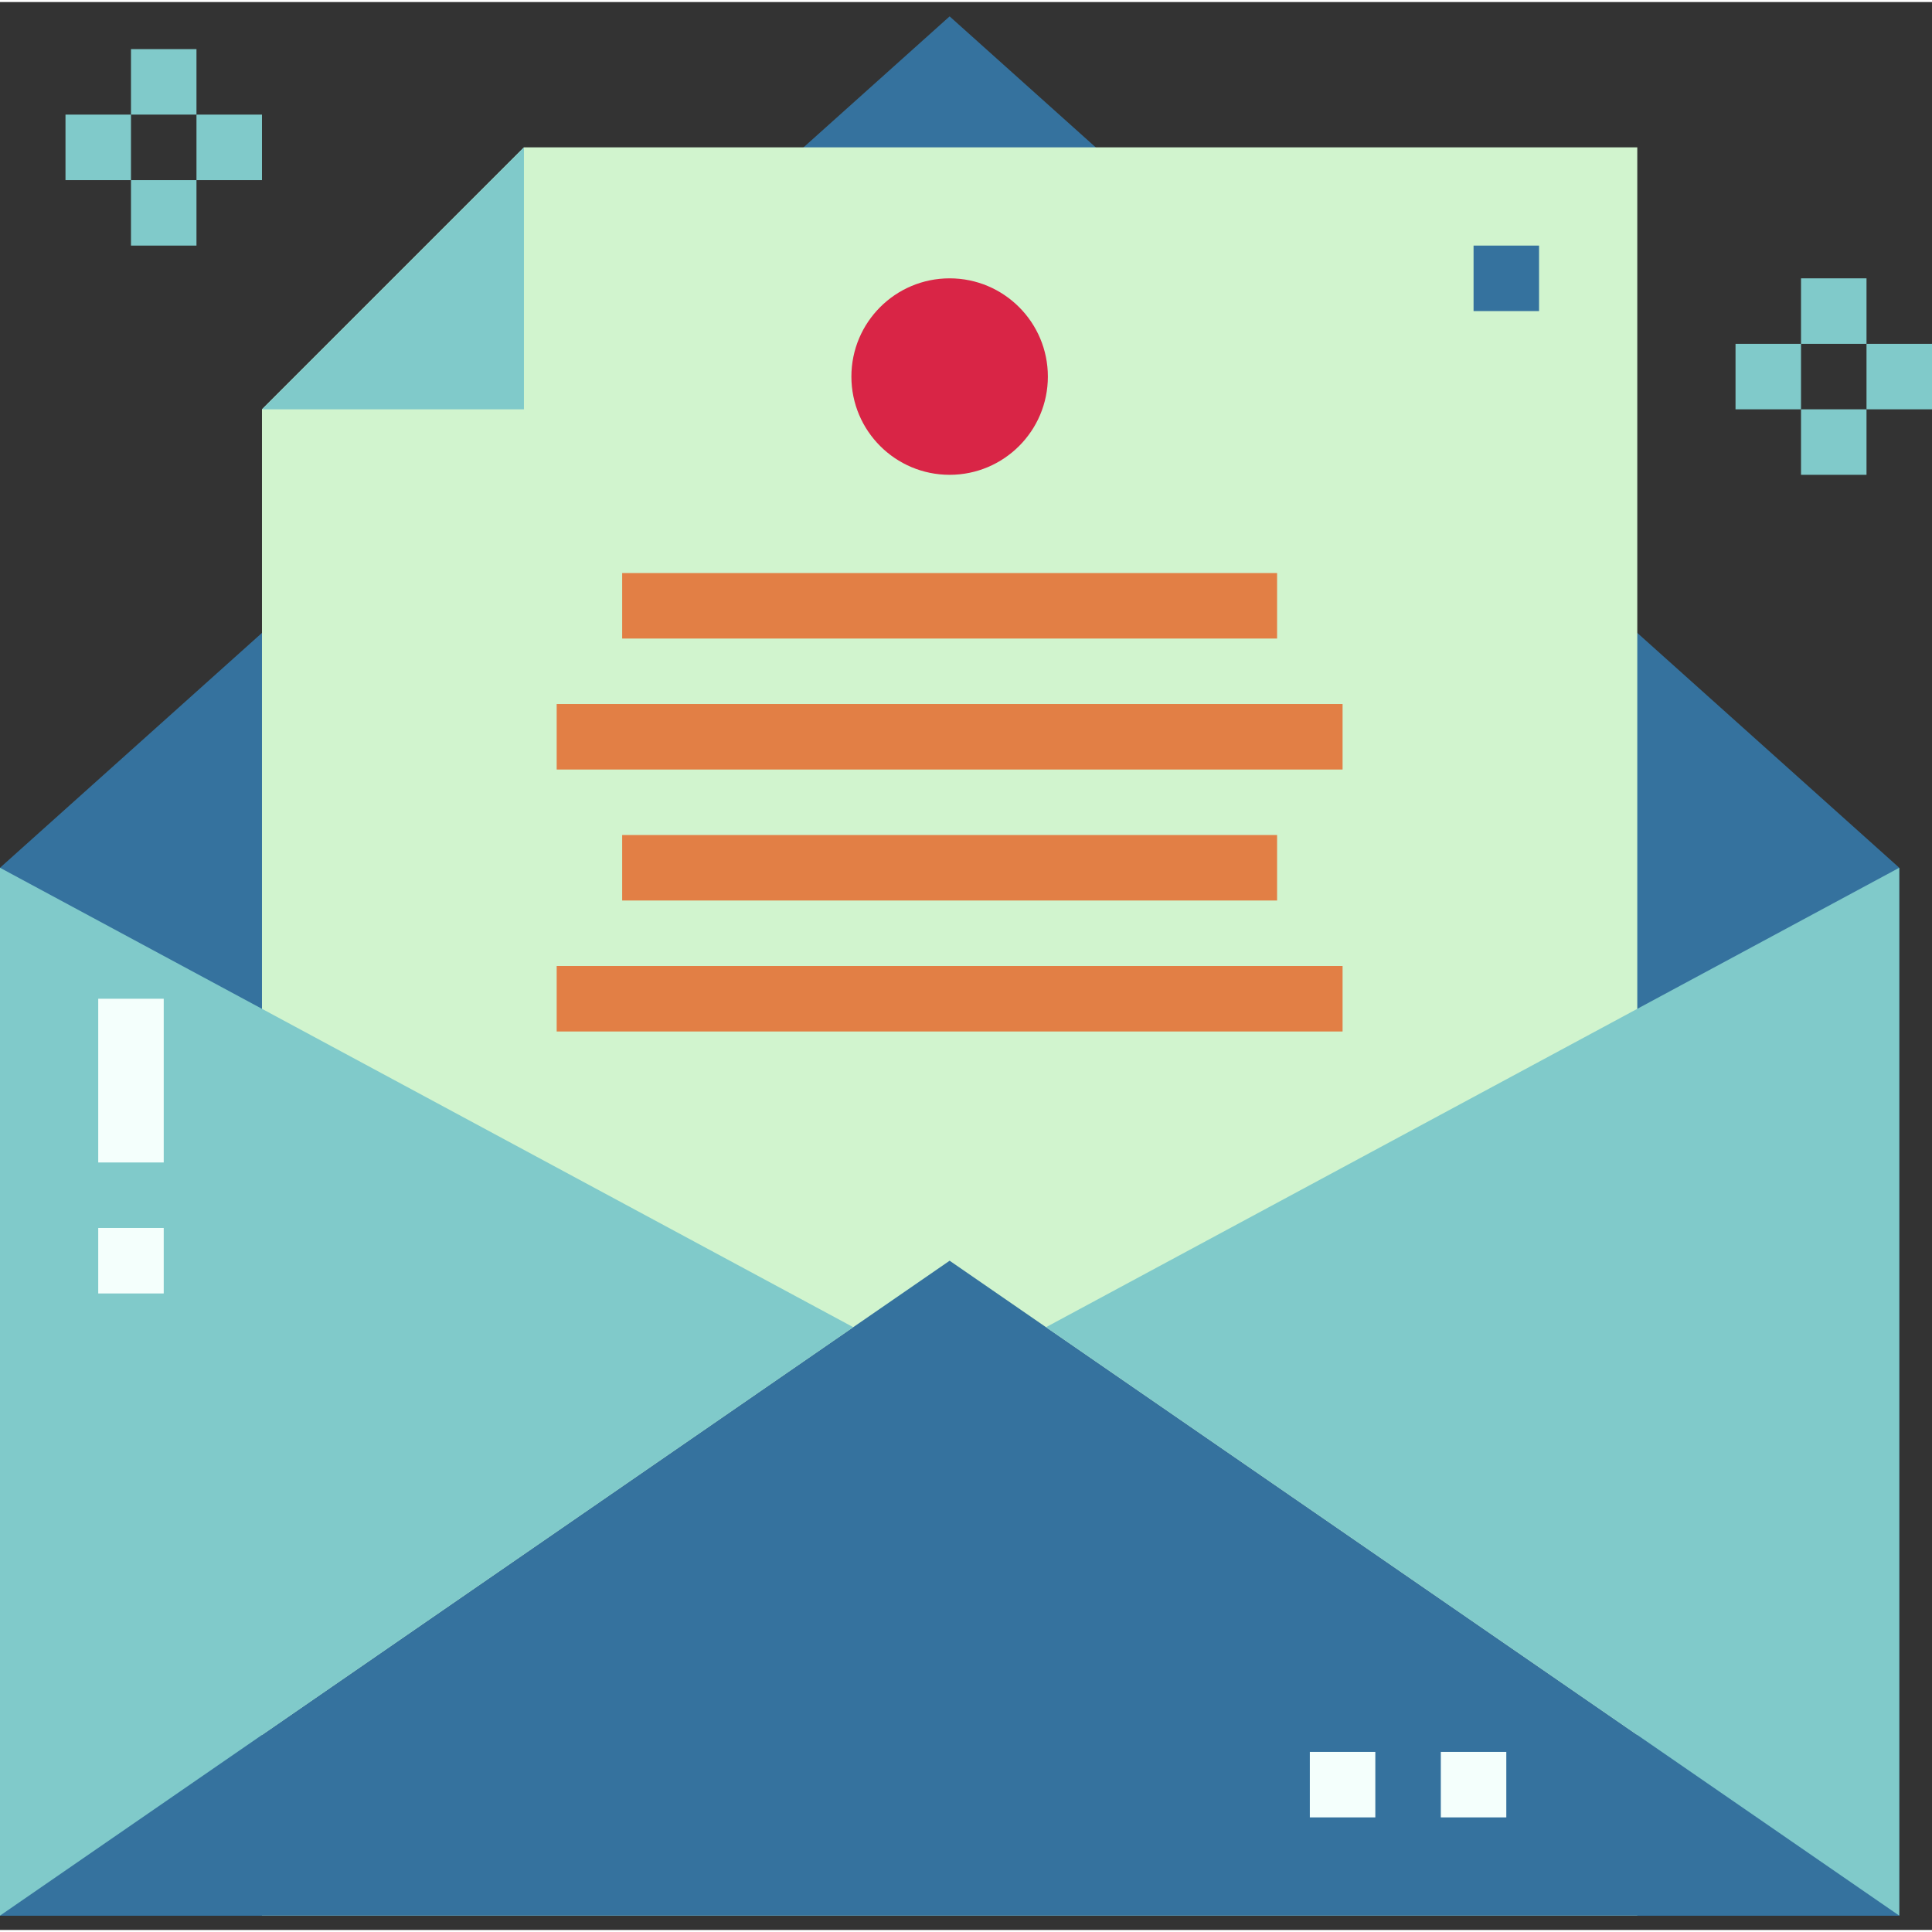 <svg height="472pt" viewBox="0 -3 472 471" width="472pt" xmlns="http://www.w3.org/2000/svg"><rect x="0" y="-3" width="472" height="471" fill="#333333" stroke="none"/><path d="m232 .5-232 208v256h464v-256zm0 0" fill="#35729e"/><path d="m400 464.5h-336v-368l64-64h272zm0 0" fill="#d1f4ce"/><path d="m136 168.5h192v16h-192zm0 0" fill="#e27f45"/><path d="m152 136.5h160v16h-160zm0 0" fill="#e27f45"/><path d="m136 232.5h192v16h-192zm0 0" fill="#e27f45"/><path d="m152 200.5h160v16h-160zm0 0" fill="#e27f45"/><path d="m0 464.5 232-160 232 160zm0 0" fill="#35729e"/><path d="m0 208.5 208.449 112.238-208.449 143.762zm0 0" fill="#80caca"/><path d="m464 208.5-208.449 112.238 208.449 143.762zm0 0" fill="#80caca"/><path d="m24 240.5h16v40h-16zm0 0" fill="#f4fffc"/><path d="m24 296.5h16v16h-16zm0 0" fill="#f4fffc"/><path d="m128 96.5h-64l64-64zm0 0" fill="#80caca"/><path d="m352 424.5h16v16h-16zm0 0" fill="#f4fffc"/><path d="m320 424.5h16v16h-16zm0 0" fill="#f4fffc"/><path d="m256 88.5c0 13.254-10.746 24-24 24s-24-10.746-24-24 10.746-24 24-24 24 10.746 24 24zm0 0" fill="#d92546"/><g fill="#80caca"><path d="m32 8.5h16v16h-16zm0 0"/><path d="m32 40.5h16v16h-16zm0 0"/><path d="m16 24.5h16v16h-16zm0 0"/><path d="m48 24.5h16v16h-16zm0 0"/><path d="m440 64.5h16v16h-16zm0 0"/><path d="m440 96.5h16v16h-16zm0 0"/><path d="m424 80.5h16v16h-16zm0 0"/><path d="m456 80.5h16v16h-16zm0 0"/></g><path d="m360 56.5h16v16h-16zm0 0" fill="#35729e"/></svg>